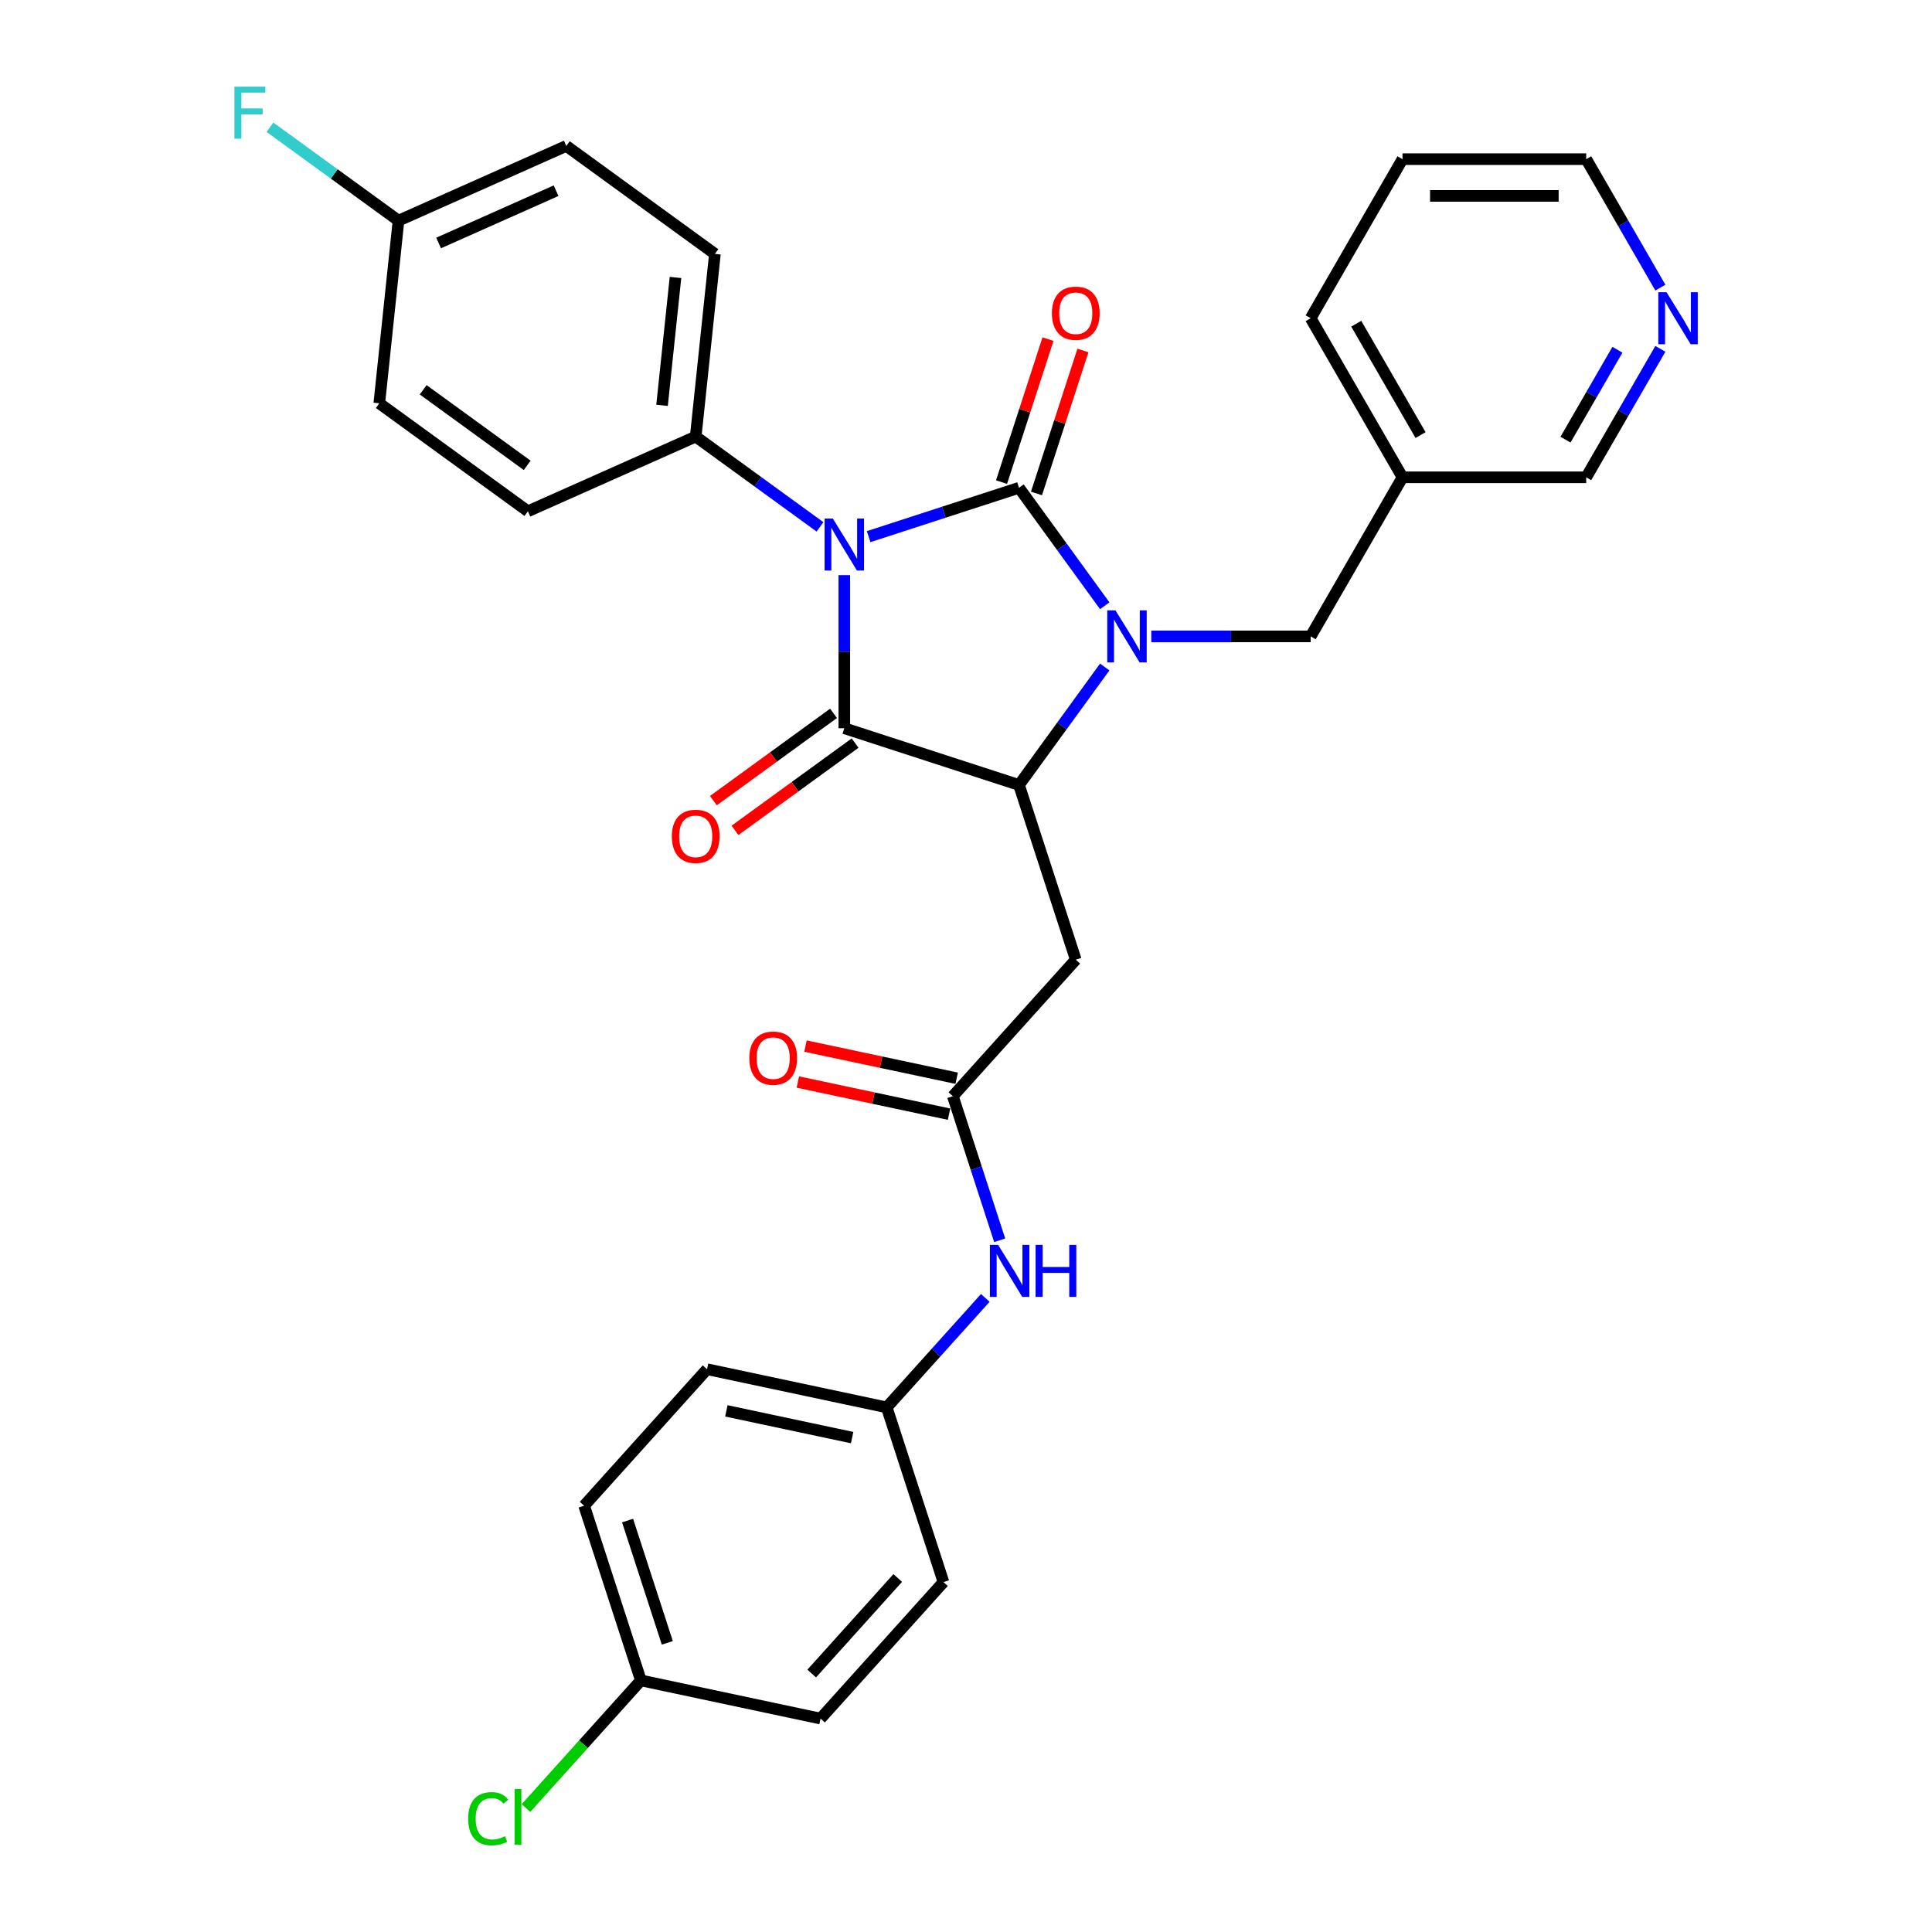 <?xml version='1.0' encoding='iso-8859-1'?>
<svg version='1.1' baseProfile='full'
              xmlns='http://www.w3.org/2000/svg'
                      xmlns:rdkit='http://www.rdkit.org/xml'
                      xmlns:xlink='http://www.w3.org/1999/xlink'
                  xml:space='preserve'
width='1000px' height='1000px' viewBox='0 0 1000 1000'>
<!-- END OF HEADER -->
<rect style='opacity:1.0;fill:#FFFFFF;stroke:none' width='1000' height='1000' x='0' y='0'> </rect>
<path class='bond-0' d='M 449.603,277.763 L 488.52,265.118' style='fill:none;fill-rule:evenodd;stroke:#0000FF;stroke-width:6px;stroke-linecap:butt;stroke-linejoin:miter;stroke-opacity:1' />
<path class='bond-0' d='M 488.52,265.118 L 527.438,252.473' style='fill:none;fill-rule:evenodd;stroke:#000000;stroke-width:6px;stroke-linecap:butt;stroke-linejoin:miter;stroke-opacity:1' />
<path class='bond-2' d='M 437.015,297.693 L 437.015,337.311' style='fill:none;fill-rule:evenodd;stroke:#0000FF;stroke-width:6px;stroke-linecap:butt;stroke-linejoin:miter;stroke-opacity:1' />
<path class='bond-2' d='M 437.015,337.311 L 437.015,376.929' style='fill:none;fill-rule:evenodd;stroke:#000000;stroke-width:6px;stroke-linecap:butt;stroke-linejoin:miter;stroke-opacity:1' />
<path class='bond-6' d='M 424.427,272.707 L 392.262,249.338' style='fill:none;fill-rule:evenodd;stroke:#0000FF;stroke-width:6px;stroke-linecap:butt;stroke-linejoin:miter;stroke-opacity:1' />
<path class='bond-6' d='M 392.262,249.338 L 360.097,225.969' style='fill:none;fill-rule:evenodd;stroke:#000000;stroke-width:6px;stroke-linecap:butt;stroke-linejoin:miter;stroke-opacity:1' />
<path class='bond-1' d='M 527.438,252.473 L 549.626,283.012' style='fill:none;fill-rule:evenodd;stroke:#000000;stroke-width:6px;stroke-linecap:butt;stroke-linejoin:miter;stroke-opacity:1' />
<path class='bond-1' d='M 549.626,283.012 L 571.814,313.551' style='fill:none;fill-rule:evenodd;stroke:#0000FF;stroke-width:6px;stroke-linecap:butt;stroke-linejoin:miter;stroke-opacity:1' />
<path class='bond-8' d='M 536.48,255.411 L 548.504,218.405' style='fill:none;fill-rule:evenodd;stroke:#000000;stroke-width:6px;stroke-linecap:butt;stroke-linejoin:miter;stroke-opacity:1' />
<path class='bond-8' d='M 548.504,218.405 L 560.528,181.399' style='fill:none;fill-rule:evenodd;stroke:#FF0000;stroke-width:6px;stroke-linecap:butt;stroke-linejoin:miter;stroke-opacity:1' />
<path class='bond-8' d='M 518.395,249.535 L 530.42,212.529' style='fill:none;fill-rule:evenodd;stroke:#000000;stroke-width:6px;stroke-linecap:butt;stroke-linejoin:miter;stroke-opacity:1' />
<path class='bond-8' d='M 530.42,212.529 L 542.444,175.523' style='fill:none;fill-rule:evenodd;stroke:#FF0000;stroke-width:6px;stroke-linecap:butt;stroke-linejoin:miter;stroke-opacity:1' />
<path class='bond-7' d='M 595.91,329.391 L 637.154,329.391' style='fill:none;fill-rule:evenodd;stroke:#0000FF;stroke-width:6px;stroke-linecap:butt;stroke-linejoin:miter;stroke-opacity:1' />
<path class='bond-7' d='M 637.154,329.391 L 678.398,329.391' style='fill:none;fill-rule:evenodd;stroke:#000000;stroke-width:6px;stroke-linecap:butt;stroke-linejoin:miter;stroke-opacity:1' />
<path class='bond-31' d='M 571.814,345.231 L 549.626,375.77' style='fill:none;fill-rule:evenodd;stroke:#0000FF;stroke-width:6px;stroke-linecap:butt;stroke-linejoin:miter;stroke-opacity:1' />
<path class='bond-31' d='M 549.626,375.77 L 527.438,406.309' style='fill:none;fill-rule:evenodd;stroke:#000000;stroke-width:6px;stroke-linecap:butt;stroke-linejoin:miter;stroke-opacity:1' />
<path class='bond-3' d='M 437.015,376.929 L 527.438,406.309' style='fill:none;fill-rule:evenodd;stroke:#000000;stroke-width:6px;stroke-linecap:butt;stroke-linejoin:miter;stroke-opacity:1' />
<path class='bond-9' d='M 431.427,369.237 L 400.336,391.826' style='fill:none;fill-rule:evenodd;stroke:#000000;stroke-width:6px;stroke-linecap:butt;stroke-linejoin:miter;stroke-opacity:1' />
<path class='bond-9' d='M 400.336,391.826 L 369.245,414.415' style='fill:none;fill-rule:evenodd;stroke:#FF0000;stroke-width:6px;stroke-linecap:butt;stroke-linejoin:miter;stroke-opacity:1' />
<path class='bond-9' d='M 442.604,384.621 L 411.513,407.21' style='fill:none;fill-rule:evenodd;stroke:#000000;stroke-width:6px;stroke-linecap:butt;stroke-linejoin:miter;stroke-opacity:1' />
<path class='bond-9' d='M 411.513,407.21 L 380.422,429.798' style='fill:none;fill-rule:evenodd;stroke:#FF0000;stroke-width:6px;stroke-linecap:butt;stroke-linejoin:miter;stroke-opacity:1' />
<path class='bond-4' d='M 527.438,406.309 L 556.818,496.732' style='fill:none;fill-rule:evenodd;stroke:#000000;stroke-width:6px;stroke-linecap:butt;stroke-linejoin:miter;stroke-opacity:1' />
<path class='bond-5' d='M 556.818,496.732 L 493.2,567.387' style='fill:none;fill-rule:evenodd;stroke:#000000;stroke-width:6px;stroke-linecap:butt;stroke-linejoin:miter;stroke-opacity:1' />
<path class='bond-10' d='M 493.2,567.387 L 505.316,604.678' style='fill:none;fill-rule:evenodd;stroke:#000000;stroke-width:6px;stroke-linecap:butt;stroke-linejoin:miter;stroke-opacity:1' />
<path class='bond-10' d='M 505.316,604.678 L 517.433,641.97' style='fill:none;fill-rule:evenodd;stroke:#0000FF;stroke-width:6px;stroke-linecap:butt;stroke-linejoin:miter;stroke-opacity:1' />
<path class='bond-11' d='M 495.176,558.087 L 456.046,549.77' style='fill:none;fill-rule:evenodd;stroke:#000000;stroke-width:6px;stroke-linecap:butt;stroke-linejoin:miter;stroke-opacity:1' />
<path class='bond-11' d='M 456.046,549.77 L 416.915,541.452' style='fill:none;fill-rule:evenodd;stroke:#FF0000;stroke-width:6px;stroke-linecap:butt;stroke-linejoin:miter;stroke-opacity:1' />
<path class='bond-11' d='M 491.223,576.687 L 452.092,568.369' style='fill:none;fill-rule:evenodd;stroke:#000000;stroke-width:6px;stroke-linecap:butt;stroke-linejoin:miter;stroke-opacity:1' />
<path class='bond-11' d='M 452.092,568.369 L 412.961,560.052' style='fill:none;fill-rule:evenodd;stroke:#FF0000;stroke-width:6px;stroke-linecap:butt;stroke-linejoin:miter;stroke-opacity:1' />
<path class='bond-14' d='M 360.097,225.969 L 370.035,131.414' style='fill:none;fill-rule:evenodd;stroke:#000000;stroke-width:6px;stroke-linecap:butt;stroke-linejoin:miter;stroke-opacity:1' />
<path class='bond-14' d='M 342.677,209.798 L 349.634,143.609' style='fill:none;fill-rule:evenodd;stroke:#000000;stroke-width:6px;stroke-linecap:butt;stroke-linejoin:miter;stroke-opacity:1' />
<path class='bond-15' d='M 360.097,225.969 L 273.241,264.64' style='fill:none;fill-rule:evenodd;stroke:#000000;stroke-width:6px;stroke-linecap:butt;stroke-linejoin:miter;stroke-opacity:1' />
<path class='bond-13' d='M 678.398,329.391 L 725.936,247.053' style='fill:none;fill-rule:evenodd;stroke:#000000;stroke-width:6px;stroke-linecap:butt;stroke-linejoin:miter;stroke-opacity:1' />
<path class='bond-16' d='M 509.992,671.79 L 484.477,700.127' style='fill:none;fill-rule:evenodd;stroke:#0000FF;stroke-width:6px;stroke-linecap:butt;stroke-linejoin:miter;stroke-opacity:1' />
<path class='bond-16' d='M 484.477,700.127 L 458.961,728.465' style='fill:none;fill-rule:evenodd;stroke:#000000;stroke-width:6px;stroke-linecap:butt;stroke-linejoin:miter;stroke-opacity:1' />
<path class='bond-12' d='M 859.405,180.554 L 840.208,213.804' style='fill:none;fill-rule:evenodd;stroke:#0000FF;stroke-width:6px;stroke-linecap:butt;stroke-linejoin:miter;stroke-opacity:1' />
<path class='bond-12' d='M 840.208,213.804 L 821.012,247.053' style='fill:none;fill-rule:evenodd;stroke:#000000;stroke-width:6px;stroke-linecap:butt;stroke-linejoin:miter;stroke-opacity:1' />
<path class='bond-12' d='M 837.178,181.022 L 823.741,204.296' style='fill:none;fill-rule:evenodd;stroke:#0000FF;stroke-width:6px;stroke-linecap:butt;stroke-linejoin:miter;stroke-opacity:1' />
<path class='bond-12' d='M 823.741,204.296 L 810.303,227.571' style='fill:none;fill-rule:evenodd;stroke:#000000;stroke-width:6px;stroke-linecap:butt;stroke-linejoin:miter;stroke-opacity:1' />
<path class='bond-33' d='M 859.405,148.875 L 840.208,115.626' style='fill:none;fill-rule:evenodd;stroke:#0000FF;stroke-width:6px;stroke-linecap:butt;stroke-linejoin:miter;stroke-opacity:1' />
<path class='bond-33' d='M 840.208,115.626 L 821.012,82.377' style='fill:none;fill-rule:evenodd;stroke:#000000;stroke-width:6px;stroke-linecap:butt;stroke-linejoin:miter;stroke-opacity:1' />
<path class='bond-27' d='M 725.936,247.053 L 821.012,247.053' style='fill:none;fill-rule:evenodd;stroke:#000000;stroke-width:6px;stroke-linecap:butt;stroke-linejoin:miter;stroke-opacity:1' />
<path class='bond-29' d='M 725.936,247.053 L 678.398,164.715' style='fill:none;fill-rule:evenodd;stroke:#000000;stroke-width:6px;stroke-linecap:butt;stroke-linejoin:miter;stroke-opacity:1' />
<path class='bond-29' d='M 735.273,225.195 L 701.996,167.558' style='fill:none;fill-rule:evenodd;stroke:#000000;stroke-width:6px;stroke-linecap:butt;stroke-linejoin:miter;stroke-opacity:1' />
<path class='bond-20' d='M 370.035,131.414 L 293.117,75.53' style='fill:none;fill-rule:evenodd;stroke:#000000;stroke-width:6px;stroke-linecap:butt;stroke-linejoin:miter;stroke-opacity:1' />
<path class='bond-19' d='M 273.241,264.64 L 196.323,208.756' style='fill:none;fill-rule:evenodd;stroke:#000000;stroke-width:6px;stroke-linecap:butt;stroke-linejoin:miter;stroke-opacity:1' />
<path class='bond-19' d='M 272.88,240.874 L 219.037,201.755' style='fill:none;fill-rule:evenodd;stroke:#000000;stroke-width:6px;stroke-linecap:butt;stroke-linejoin:miter;stroke-opacity:1' />
<path class='bond-23' d='M 458.961,728.465 L 488.342,818.887' style='fill:none;fill-rule:evenodd;stroke:#000000;stroke-width:6px;stroke-linecap:butt;stroke-linejoin:miter;stroke-opacity:1' />
<path class='bond-24' d='M 458.961,728.465 L 365.963,708.697' style='fill:none;fill-rule:evenodd;stroke:#000000;stroke-width:6px;stroke-linecap:butt;stroke-linejoin:miter;stroke-opacity:1' />
<path class='bond-24' d='M 441.058,744.099 L 375.959,730.262' style='fill:none;fill-rule:evenodd;stroke:#000000;stroke-width:6px;stroke-linecap:butt;stroke-linejoin:miter;stroke-opacity:1' />
<path class='bond-17' d='M 206.261,114.2 L 196.323,208.756' style='fill:none;fill-rule:evenodd;stroke:#000000;stroke-width:6px;stroke-linecap:butt;stroke-linejoin:miter;stroke-opacity:1' />
<path class='bond-21' d='M 206.261,114.2 L 172.993,90.03' style='fill:none;fill-rule:evenodd;stroke:#000000;stroke-width:6px;stroke-linecap:butt;stroke-linejoin:miter;stroke-opacity:1' />
<path class='bond-21' d='M 172.993,90.03 L 139.725,65.859' style='fill:none;fill-rule:evenodd;stroke:#33CCCC;stroke-width:6px;stroke-linecap:butt;stroke-linejoin:miter;stroke-opacity:1' />
<path class='bond-32' d='M 206.261,114.2 L 293.117,75.53' style='fill:none;fill-rule:evenodd;stroke:#000000;stroke-width:6px;stroke-linecap:butt;stroke-linejoin:miter;stroke-opacity:1' />
<path class='bond-32' d='M 227.024,125.771 L 287.823,98.701' style='fill:none;fill-rule:evenodd;stroke:#000000;stroke-width:6px;stroke-linecap:butt;stroke-linejoin:miter;stroke-opacity:1' />
<path class='bond-18' d='M 331.725,869.775 L 302.345,779.353' style='fill:none;fill-rule:evenodd;stroke:#000000;stroke-width:6px;stroke-linecap:butt;stroke-linejoin:miter;stroke-opacity:1' />
<path class='bond-18' d='M 345.403,850.336 L 324.836,787.04' style='fill:none;fill-rule:evenodd;stroke:#000000;stroke-width:6px;stroke-linecap:butt;stroke-linejoin:miter;stroke-opacity:1' />
<path class='bond-22' d='M 331.725,869.775 L 301.979,902.811' style='fill:none;fill-rule:evenodd;stroke:#000000;stroke-width:6px;stroke-linecap:butt;stroke-linejoin:miter;stroke-opacity:1' />
<path class='bond-22' d='M 301.979,902.811 L 272.233,935.848' style='fill:none;fill-rule:evenodd;stroke:#00CC00;stroke-width:6px;stroke-linecap:butt;stroke-linejoin:miter;stroke-opacity:1' />
<path class='bond-34' d='M 331.725,869.775 L 424.723,889.542' style='fill:none;fill-rule:evenodd;stroke:#000000;stroke-width:6px;stroke-linecap:butt;stroke-linejoin:miter;stroke-opacity:1' />
<path class='bond-25' d='M 488.342,818.887 L 424.723,889.542' style='fill:none;fill-rule:evenodd;stroke:#000000;stroke-width:6px;stroke-linecap:butt;stroke-linejoin:miter;stroke-opacity:1' />
<path class='bond-25' d='M 464.668,816.762 L 420.135,866.221' style='fill:none;fill-rule:evenodd;stroke:#000000;stroke-width:6px;stroke-linecap:butt;stroke-linejoin:miter;stroke-opacity:1' />
<path class='bond-26' d='M 365.963,708.697 L 302.345,779.353' style='fill:none;fill-rule:evenodd;stroke:#000000;stroke-width:6px;stroke-linecap:butt;stroke-linejoin:miter;stroke-opacity:1' />
<path class='bond-28' d='M 821.012,82.377 L 725.936,82.377' style='fill:none;fill-rule:evenodd;stroke:#000000;stroke-width:6px;stroke-linecap:butt;stroke-linejoin:miter;stroke-opacity:1' />
<path class='bond-28' d='M 806.75,101.392 L 740.197,101.392' style='fill:none;fill-rule:evenodd;stroke:#000000;stroke-width:6px;stroke-linecap:butt;stroke-linejoin:miter;stroke-opacity:1' />
<path class='bond-30' d='M 678.398,164.715 L 725.936,82.377' style='fill:none;fill-rule:evenodd;stroke:#000000;stroke-width:6px;stroke-linecap:butt;stroke-linejoin:miter;stroke-opacity:1' />
<path  class='atom-0' d='M 431.063 268.39
L 439.886 282.652
Q 440.761 284.059, 442.168 286.607
Q 443.575 289.155, 443.651 289.307
L 443.651 268.39
L 447.226 268.39
L 447.226 295.316
L 443.537 295.316
L 434.068 279.723
Q 432.965 277.898, 431.786 275.806
Q 430.645 273.715, 430.303 273.068
L 430.303 295.316
L 426.804 295.316
L 426.804 268.39
L 431.063 268.39
' fill='#0000FF'/>
<path  class='atom-2' d='M 577.37 315.928
L 586.193 330.19
Q 587.068 331.597, 588.475 334.145
Q 589.882 336.693, 589.958 336.845
L 589.958 315.928
L 593.533 315.928
L 593.533 342.854
L 589.844 342.854
L 580.375 327.261
Q 579.272 325.436, 578.093 323.344
Q 576.952 321.253, 576.61 320.606
L 576.61 342.854
L 573.111 342.854
L 573.111 315.928
L 577.37 315.928
' fill='#0000FF'/>
<path  class='atom-9' d='M 544.458 162.127
Q 544.458 155.661, 547.652 152.049
Q 550.847 148.436, 556.818 148.436
Q 562.789 148.436, 565.983 152.049
Q 569.178 155.661, 569.178 162.127
Q 569.178 168.668, 565.945 172.395
Q 562.713 176.084, 556.818 176.084
Q 550.885 176.084, 547.652 172.395
Q 544.458 168.706, 544.458 162.127
M 556.818 173.041
Q 560.925 173.041, 563.131 170.303
Q 565.375 167.527, 565.375 162.127
Q 565.375 156.84, 563.131 154.178
Q 560.925 151.478, 556.818 151.478
Q 552.711 151.478, 550.467 154.14
Q 548.261 156.802, 548.261 162.127
Q 548.261 167.565, 550.467 170.303
Q 552.711 173.041, 556.818 173.041
' fill='#FF0000'/>
<path  class='atom-10' d='M 347.737 432.889
Q 347.737 426.424, 350.932 422.811
Q 354.126 419.198, 360.097 419.198
Q 366.068 419.198, 369.262 422.811
Q 372.457 426.424, 372.457 432.889
Q 372.457 439.431, 369.224 443.158
Q 365.992 446.847, 360.097 446.847
Q 354.164 446.847, 350.932 443.158
Q 347.737 439.469, 347.737 432.889
M 360.097 443.804
Q 364.204 443.804, 366.41 441.066
Q 368.654 438.29, 368.654 432.889
Q 368.654 427.603, 366.41 424.941
Q 364.204 422.241, 360.097 422.241
Q 355.99 422.241, 353.746 424.903
Q 351.54 427.565, 351.54 432.889
Q 351.54 438.328, 353.746 441.066
Q 355.99 443.804, 360.097 443.804
' fill='#FF0000'/>
<path  class='atom-11' d='M 516.628 644.347
L 525.451 658.608
Q 526.326 660.015, 527.733 662.563
Q 529.14 665.111, 529.216 665.263
L 529.216 644.347
L 532.791 644.347
L 532.791 671.272
L 529.102 671.272
L 519.632 655.68
Q 518.529 653.854, 517.35 651.763
Q 516.21 649.671, 515.867 649.025
L 515.867 671.272
L 512.369 671.272
L 512.369 644.347
L 516.628 644.347
' fill='#0000FF'/>
<path  class='atom-11' d='M 536.023 644.347
L 539.674 644.347
L 539.674 655.794
L 553.441 655.794
L 553.441 644.347
L 557.092 644.347
L 557.092 671.272
L 553.441 671.272
L 553.441 658.836
L 539.674 658.836
L 539.674 671.272
L 536.023 671.272
L 536.023 644.347
' fill='#0000FF'/>
<path  class='atom-12' d='M 387.841 547.696
Q 387.841 541.23, 391.036 537.618
Q 394.231 534.005, 400.201 534.005
Q 406.172 534.005, 409.367 537.618
Q 412.561 541.23, 412.561 547.696
Q 412.561 554.237, 409.329 557.964
Q 406.096 561.653, 400.201 561.653
Q 394.269 561.653, 391.036 557.964
Q 387.841 554.275, 387.841 547.696
M 400.201 558.61
Q 404.309 558.61, 406.514 555.872
Q 408.758 553.096, 408.758 547.696
Q 408.758 542.409, 406.514 539.747
Q 404.309 537.047, 400.201 537.047
Q 396.094 537.047, 393.85 539.709
Q 391.644 542.371, 391.644 547.696
Q 391.644 553.134, 393.85 555.872
Q 396.094 558.61, 400.201 558.61
' fill='#FF0000'/>
<path  class='atom-13' d='M 862.598 151.252
L 871.421 165.513
Q 872.296 166.921, 873.703 169.469
Q 875.11 172.017, 875.186 172.169
L 875.186 151.252
L 878.761 151.252
L 878.761 178.178
L 875.072 178.178
L 865.602 162.585
Q 864.5 160.76, 863.321 158.668
Q 862.18 156.576, 861.837 155.93
L 861.837 178.178
L 858.339 178.178
L 858.339 151.252
L 862.598 151.252
' fill='#0000FF'/>
<path  class='atom-22' d='M 121.338 44.853
L 137.348 44.853
L 137.348 47.934
L 124.95 47.934
L 124.95 56.111
L 135.979 56.111
L 135.979 59.229
L 124.95 59.229
L 124.95 71.779
L 121.338 71.779
L 121.338 44.853
' fill='#33CCCC'/>
<path  class='atom-23' d='M 242.322 941.362
Q 242.322 934.669, 245.441 931.17
Q 248.597 927.633, 254.568 927.633
Q 260.12 927.633, 263.087 931.55
L 260.577 933.604
Q 258.409 930.752, 254.568 930.752
Q 250.499 930.752, 248.331 933.49
Q 246.201 936.19, 246.201 941.362
Q 246.201 946.686, 248.407 949.424
Q 250.651 952.163, 254.986 952.163
Q 257.953 952.163, 261.413 950.375
L 262.478 953.227
Q 261.071 954.14, 258.941 954.673
Q 256.812 955.205, 254.454 955.205
Q 248.597 955.205, 245.441 951.63
Q 242.322 948.055, 242.322 941.362
' fill='#00CC00'/>
<path  class='atom-23' d='M 266.357 925.998
L 269.856 925.998
L 269.856 954.863
L 266.357 954.863
L 266.357 925.998
' fill='#00CC00'/>
</svg>
